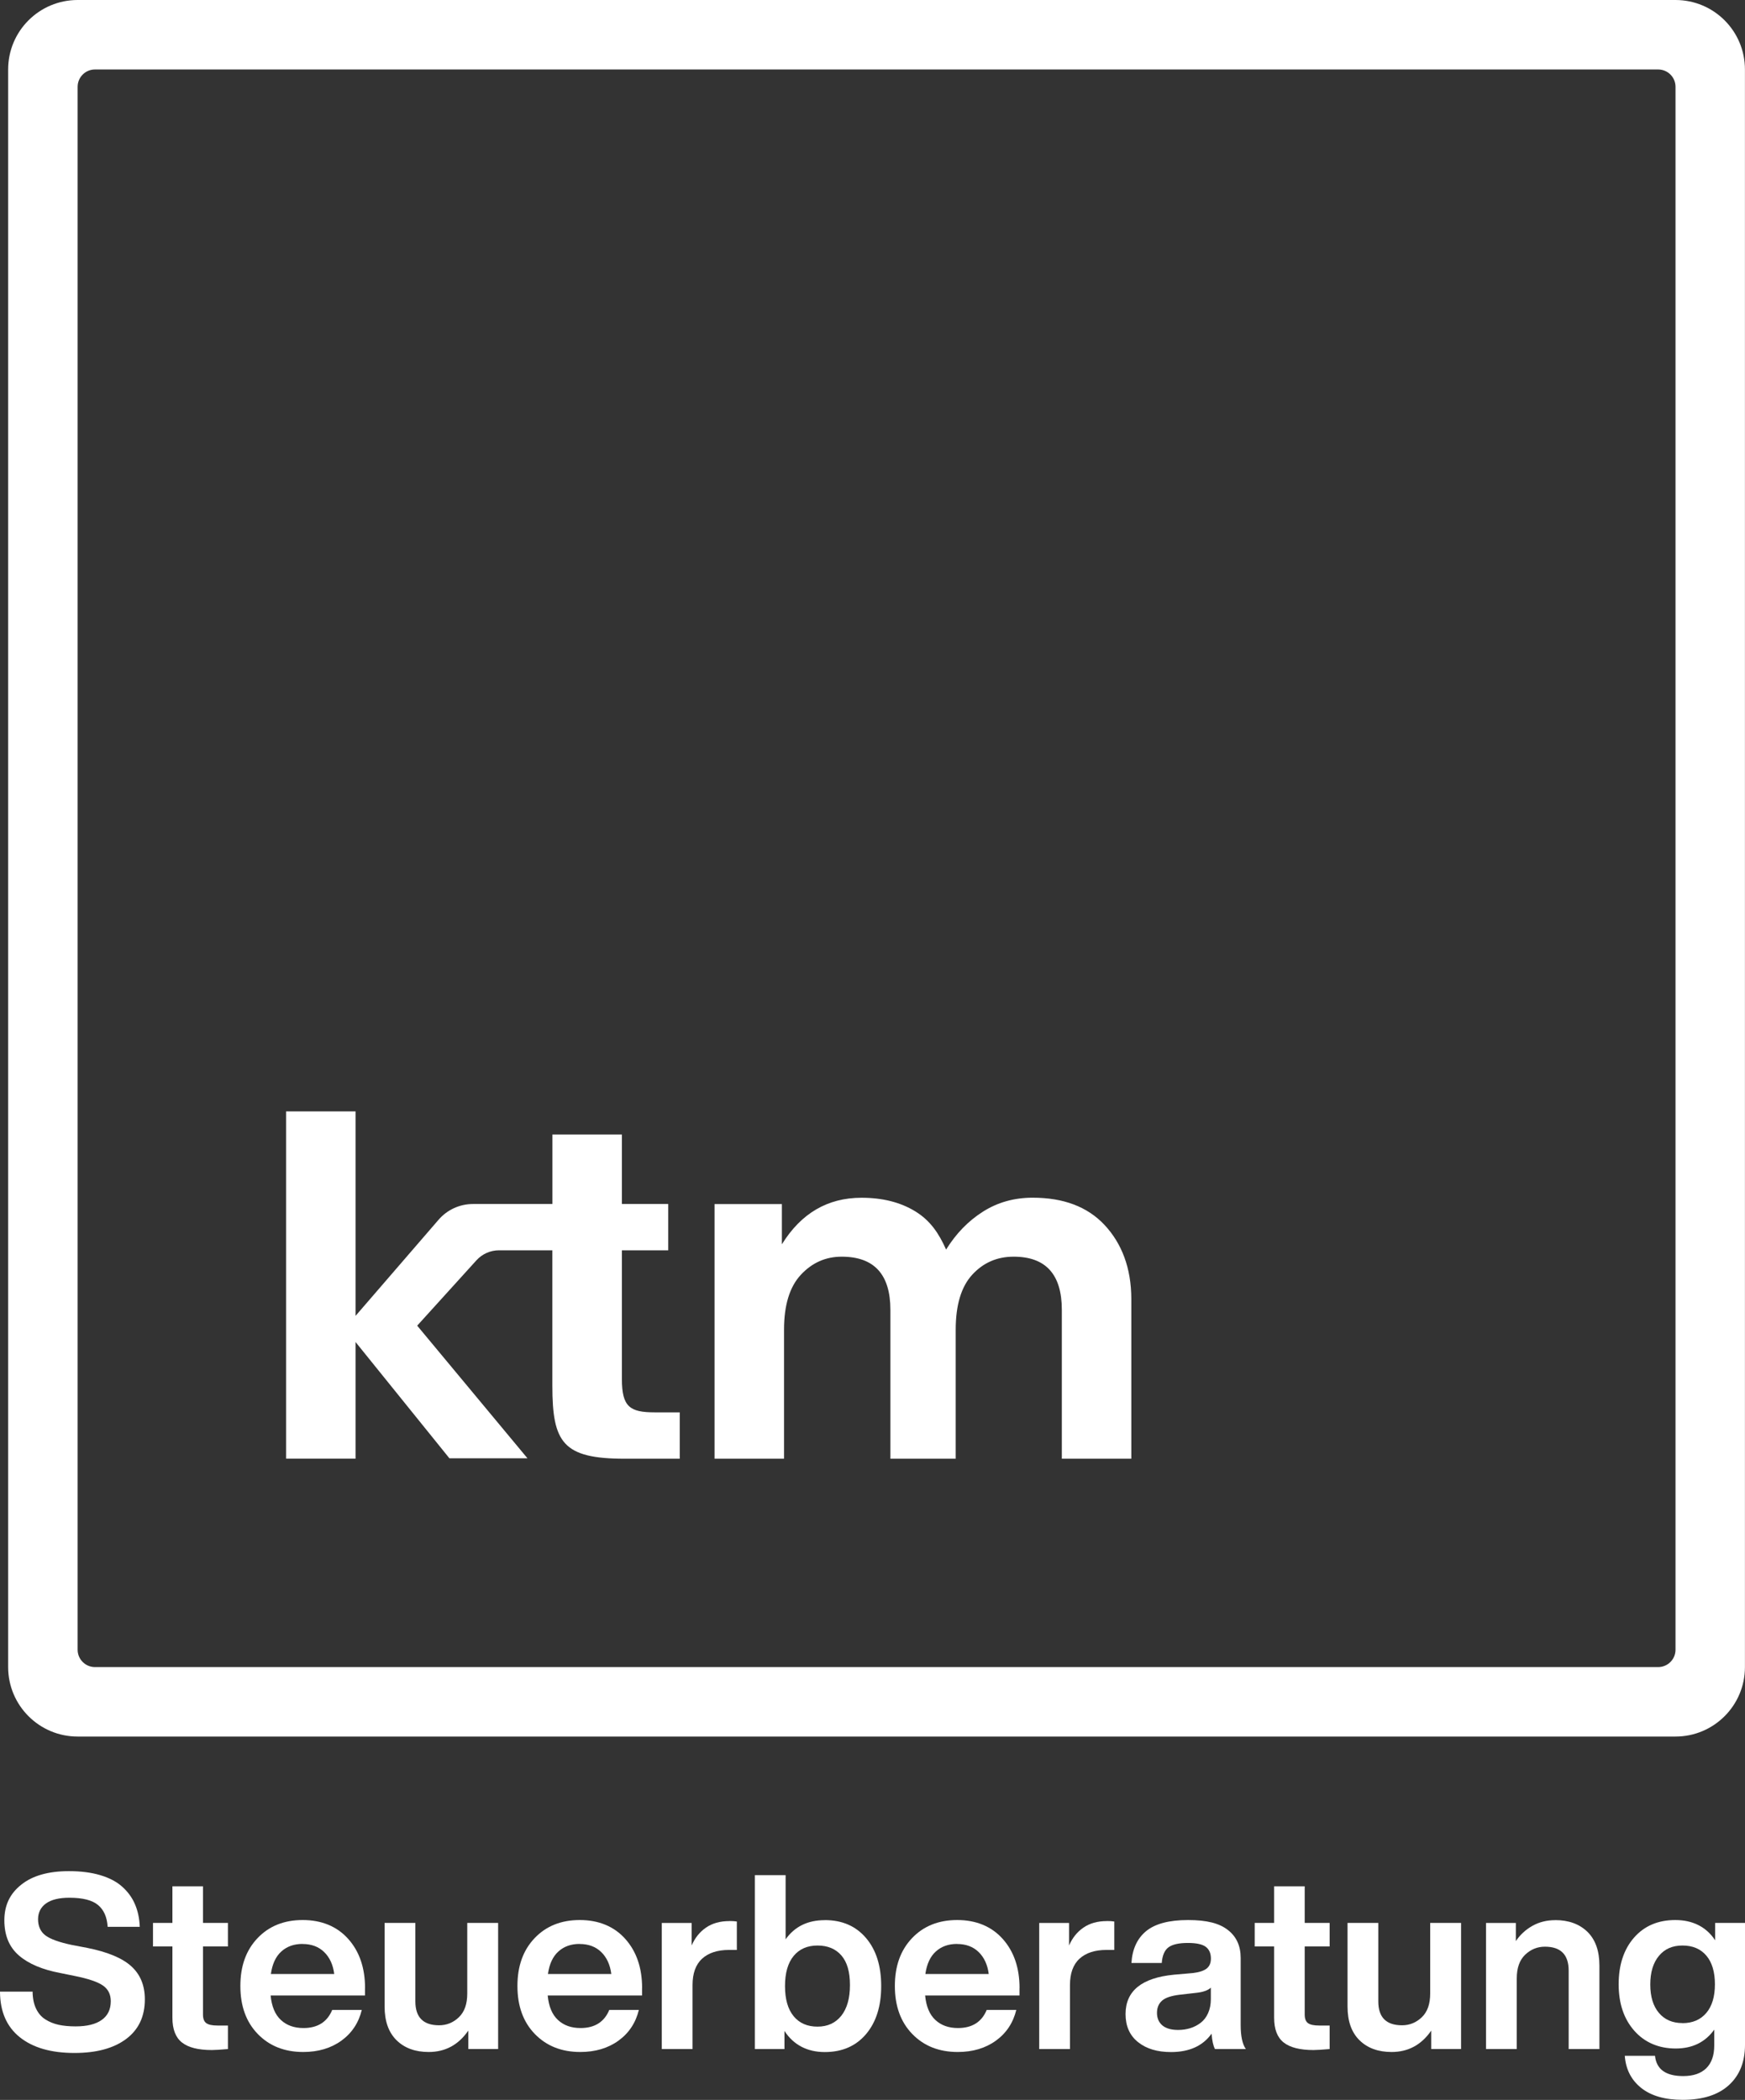 <?xml version="1.0" encoding="UTF-8"?><svg id="Ebene_2" xmlns="http://www.w3.org/2000/svg" viewBox="0 0 284.8 342.77"><rect x="0" y="0" width="284.8" height="342.77" fill="#333333" stroke="none"/><defs><style>.cls-1{fill:#fff;stroke-width:0px;}</style></defs><g id="Ebene_1-2"><path class="cls-1" d="m12.17,335.11c-3.83,0-6.81-.86-8.95-2.58-2.14-1.72-3.21-4.2-3.22-7.43h5.32c.01,1.08.2,2,.56,2.76.36.76.86,1.35,1.51,1.76.65.42,1.37.71,2.17.89.8.17,1.72.26,2.78.26,1.86,0,3.28-.35,4.26-1.05.99-.7,1.48-1.72,1.48-3.06,0-1.12-.43-1.97-1.28-2.56-.85-.59-2.37-1.11-4.55-1.55l-2.4-.49c-2.93-.55-5.19-1.5-6.77-2.87s-2.37-3.28-2.37-5.74.92-4.36,2.77-5.82c1.84-1.47,4.43-2.2,7.77-2.2,1.95,0,3.66.22,5.13.66,1.47.44,2.67,1.07,3.58,1.89s1.61,1.77,2.07,2.86c.47,1.09.73,2.32.78,3.68h-5.24c-.1-1.6-.63-2.79-1.58-3.57-.95-.79-2.51-1.18-4.67-1.18-1.67,0-2.94.31-3.81.93-.86.62-1.3,1.49-1.3,2.59s.4,2.02,1.19,2.62c.79.6,2.24,1.13,4.34,1.57l2.47.47c3.32.66,5.73,1.66,7.21,3,1.48,1.34,2.22,3.14,2.22,5.41,0,2.79-1.02,4.95-3.06,6.47-2.04,1.52-4.85,2.28-8.43,2.28Z"/><path class="cls-1" d="m37.2,317.72h-4.07v11.12c0,.68.18,1.14.54,1.4.36.26.96.39,1.82.39h1.71v3.84c-1.22.1-2.1.16-2.63.16-2.21,0-3.83-.41-4.87-1.23-1.04-.82-1.56-2.16-1.56-4.03v-11.65h-3.17v-3.84h3.17v-5.98h4.99v5.98h4.07v3.84Z"/><path class="cls-1" d="m59.57,324.54v1.19h-15.4c.17,1.78.72,3.11,1.67,3.99.94.88,2.17,1.32,3.69,1.32,2.31,0,3.88-.99,4.69-2.96h4.83c-.52,2.12-1.63,3.79-3.33,5.02-1.7,1.23-3.78,1.85-6.23,1.85-3.05,0-5.52-.98-7.42-2.94-1.9-1.96-2.84-4.57-2.84-7.83s.93-5.84,2.8-7.81c1.87-1.97,4.33-2.96,7.38-2.96s5.59,1.03,7.42,3.08c1.83,2.05,2.75,4.73,2.75,8.04Zm-10.2-7.23c-1.39,0-2.54.41-3.45,1.23-.91.82-1.48,2.04-1.71,3.68h10.34c-.19-1.51-.74-2.7-1.64-3.58-.9-.88-2.08-1.32-3.54-1.32Z"/><path class="cls-1" d="m76.28,313.88h5.02v20.58h-4.87v-3c-1.6,2.32-3.75,3.49-6.47,3.49-2.19,0-3.94-.64-5.24-1.92-1.3-1.28-1.95-3.11-1.95-5.5v-13.65h5.02v12.81c0,2.6,1.29,3.9,3.88,3.9,1.23,0,2.31-.44,3.22-1.31.92-.88,1.37-2.16,1.37-3.87v-11.53Z"/><path class="cls-1" d="m104.79,324.54v1.19h-15.4c.17,1.78.72,3.11,1.67,3.99.94.88,2.17,1.32,3.69,1.32,2.31,0,3.88-.99,4.69-2.96h4.83c-.52,2.12-1.63,3.79-3.33,5.02-1.7,1.23-3.78,1.85-6.23,1.85-3.05,0-5.52-.98-7.42-2.94-1.9-1.96-2.84-4.57-2.84-7.83s.93-5.84,2.8-7.81c1.87-1.97,4.33-2.96,7.38-2.96s5.59,1.03,7.42,3.08c1.83,2.05,2.75,4.73,2.75,8.04Zm-10.2-7.23c-1.39,0-2.54.41-3.45,1.23-.91.82-1.48,2.04-1.71,3.68h10.34c-.19-1.51-.74-2.7-1.64-3.58-.9-.88-2.08-1.32-3.54-1.32Z"/><path class="cls-1" d="m119.03,313.57c.52,0,.93.03,1.23.08v4.64h-1.27c-1.9,0-3.36.48-4.4,1.43-1.04.95-1.56,2.39-1.56,4.29v10.46h-5.02v-20.58h4.87v3.68c.53-1.23,1.31-2.21,2.34-2.92,1.03-.71,2.3-1.07,3.82-1.07Z"/><path class="cls-1" d="m134.61,313.42c2.83,0,5.07.97,6.73,2.92,1.66,1.95,2.48,4.56,2.48,7.85s-.83,5.9-2.48,7.85c-1.66,1.95-3.9,2.92-6.73,2.92s-5.09-1.15-6.58-3.45v2.96h-4.83v-28.39h5.02v10.48c1.48-2.09,3.61-3.13,6.39-3.13Zm-1.19,17.39c1.65,0,2.94-.59,3.89-1.78.94-1.19,1.41-2.86,1.41-5.01s-.46-3.74-1.39-4.82c-.93-1.08-2.23-1.63-3.9-1.63s-2.96.57-3.9,1.7c-.94,1.14-1.41,2.78-1.41,4.92s.47,3.78,1.41,4.92c.94,1.14,2.24,1.7,3.9,1.7Z"/><path class="cls-1" d="m166.39,324.54v1.19h-15.4c.17,1.78.72,3.11,1.67,3.99.94.88,2.17,1.32,3.69,1.32,2.31,0,3.88-.99,4.69-2.96h4.83c-.52,2.12-1.63,3.79-3.33,5.02-1.7,1.23-3.78,1.85-6.23,1.85-3.05,0-5.52-.98-7.42-2.94-1.9-1.96-2.84-4.57-2.84-7.83s.93-5.84,2.8-7.81c1.87-1.97,4.33-2.96,7.38-2.96s5.59,1.03,7.42,3.08c1.83,2.05,2.75,4.73,2.75,8.04Zm-10.2-7.23c-1.39,0-2.54.41-3.45,1.23-.91.82-1.48,2.04-1.71,3.68h10.34c-.19-1.51-.74-2.7-1.64-3.58-.9-.88-2.08-1.32-3.54-1.32Z"/><path class="cls-1" d="m180.63,313.57c.52,0,.93.03,1.23.08v4.64h-1.27c-1.9,0-3.36.48-4.4,1.43-1.04.95-1.56,2.39-1.56,4.29v10.46h-5.02v-20.58h4.87v3.68c.53-1.23,1.31-2.21,2.34-2.92,1.03-.71,2.3-1.07,3.82-1.07Z"/><path class="cls-1" d="m203.32,334.47h-5.02c-.29-.52-.47-1.36-.56-2.51-1.43,2-3.64,3-6.62,3-2.25,0-4.04-.54-5.39-1.63-1.35-1.08-2.03-2.61-2.03-4.57,0-3.78,2.64-5.92,7.91-6.43l3.1-.27c1-.12,1.74-.36,2.21-.72.47-.36.71-.91.71-1.64,0-.86-.28-1.5-.84-1.92-.56-.42-1.53-.63-2.92-.63-1.47,0-2.52.24-3.16.71-.64.47-1.01,1.33-1.1,2.56h-4.95c.14-2.27.95-4.01,2.41-5.21,1.47-1.2,3.75-1.8,6.84-1.8s5.12.54,6.5,1.63c1.39,1.08,2.08,2.6,2.08,4.55v10.96c0,1.82.28,3.12.84,3.91Zm-11.02-3.12c.69,0,1.34-.1,1.96-.29.62-.19,1.18-.48,1.69-.87.51-.38.92-.91,1.22-1.58.3-.67.45-1.43.45-2.29v-1.87c-.47.44-1.25.72-2.36.84l-2.71.31c-1.35.16-2.31.47-2.87.95-.56.48-.85,1.15-.85,2.01s.29,1.55.88,2.05c.58.49,1.45.74,2.59.74Z"/><path class="cls-1" d="m217.01,317.72h-4.07v11.12c0,.68.18,1.14.54,1.4.36.26.96.39,1.82.39h1.71v3.84c-1.22.1-2.1.16-2.63.16-2.21,0-3.83-.41-4.87-1.23-1.04-.82-1.56-2.16-1.56-4.03v-11.65h-3.17v-3.84h3.17v-5.98h4.99v5.98h4.07v3.84Z"/><path class="cls-1" d="m233.44,313.88h5.02v20.58h-4.87v-3c-1.6,2.32-3.75,3.49-6.47,3.49-2.19,0-3.94-.64-5.24-1.92-1.3-1.28-1.95-3.11-1.95-5.5v-13.65h5.02v12.81c0,2.6,1.29,3.9,3.88,3.9,1.23,0,2.31-.44,3.22-1.31.92-.88,1.37-2.16,1.37-3.87v-11.53Z"/><path class="cls-1" d="m253.81,313.42c2.21,0,3.96.64,5.27,1.91,1.3,1.27,1.96,3.11,1.96,5.51v13.63h-5.02v-12.8c0-2.61-1.29-3.91-3.88-3.91-1.23,0-2.31.44-3.22,1.31-.92.88-1.37,2.17-1.37,3.87v11.53h-5.02v-20.58h4.87v2.96c.7-1.04,1.6-1.87,2.7-2.49,1.1-.62,2.34-.93,3.73-.93Z"/><path class="cls-1" d="m279.93,313.88h4.87v19.9c0,2.78-.87,4.97-2.62,6.57-1.75,1.6-4.26,2.41-7.55,2.41-2.9,0-5.15-.65-6.78-1.95-1.62-1.3-2.51-3.04-2.67-5.24h4.93c.23,2.21,1.77,3.31,4.6,3.31,1.65,0,2.9-.43,3.77-1.28.86-.85,1.3-2.09,1.3-3.71v-2.59c-1.47,2.05-3.56,3.08-6.29,3.08s-5.04-.96-6.75-2.89c-1.71-1.93-2.56-4.46-2.56-7.6s.84-5.71,2.52-7.62c1.68-1.91,3.92-2.86,6.73-2.86s5.05,1.1,6.5,3.31v-2.84Zm-5.34,16.36c1.65,0,2.94-.55,3.89-1.66.94-1.11,1.41-2.67,1.41-4.68s-.47-3.59-1.4-4.68c-.93-1.1-2.23-1.65-3.89-1.65s-2.91.56-3.85,1.69c-.94,1.13-1.41,2.69-1.41,4.67s.47,3.53,1.41,4.64c.94,1.11,2.22,1.66,3.85,1.66Z"/><path class="cls-1" d="m273.46,0H12.67C6.41,0,1.33,5.07,1.33,11.34v260.78c0,6.26,5.08,11.34,11.34,11.34h260.79c6.26,0,11.33-5.08,11.33-11.34V11.34c0-6.27-5.07-11.34-11.33-11.34Zm0,269.29c0,1.56-1.27,2.83-2.84,2.83H15.5c-1.56,0-2.83-1.27-2.83-2.83V14.17c0-1.57,1.27-2.83,2.83-2.83h255.12c1.57,0,2.84,1.26,2.84,2.83v255.12Z"/><path class="cls-1" d="m110.94,230.55v7.56h-8.96c-10.11,0-11.83-2.62-11.83-11.92v-22.1h-8.72c-1.39,0-2.72.59-3.66,1.62l-9.68,10.68,18,21.65h-12.74l-15.32-18.98v19.04h-11.34v-56.69h11.34v33.38l13.55-15.69c1.41-1.63,3.45-2.57,5.61-2.57h12.97s0-11.34,0-11.34h11.34v11.34h7.56v7.56h-7.56v21.03c0,4.52,1.31,5.42,5.34,5.42h4.11Z"/><path class="cls-1" d="m168.54,195.5c5.04,0,8.95,1.48,11.73,4.45,2.78,2.97,4.37,7,4.37,12.09v26.07h-11.34v-24.3c0-5.79-2.62-8.68-7.86-8.68-2.71,0-4.96.98-6.76,2.94-1.8,1.96-2.7,4.95-2.7,8.98v21.06h-10.66v-24.3c0-5.79-2.65-8.68-7.95-8.68-2.62,0-4.84.99-6.67,2.96-1.83,1.97-2.74,4.96-2.74,8.96v21.06h-11.34v-41.57h10.99v6.57c3.14-5.07,7.47-7.6,13-7.6,3.43,0,6.35.74,8.77,2.22,2.42,1.48,3.85,3.57,5.03,6.24,1.61-2.59,3.59-4.65,6-6.18,2.4-1.53,5.12-2.29,8.14-2.29Z"/></g></svg>